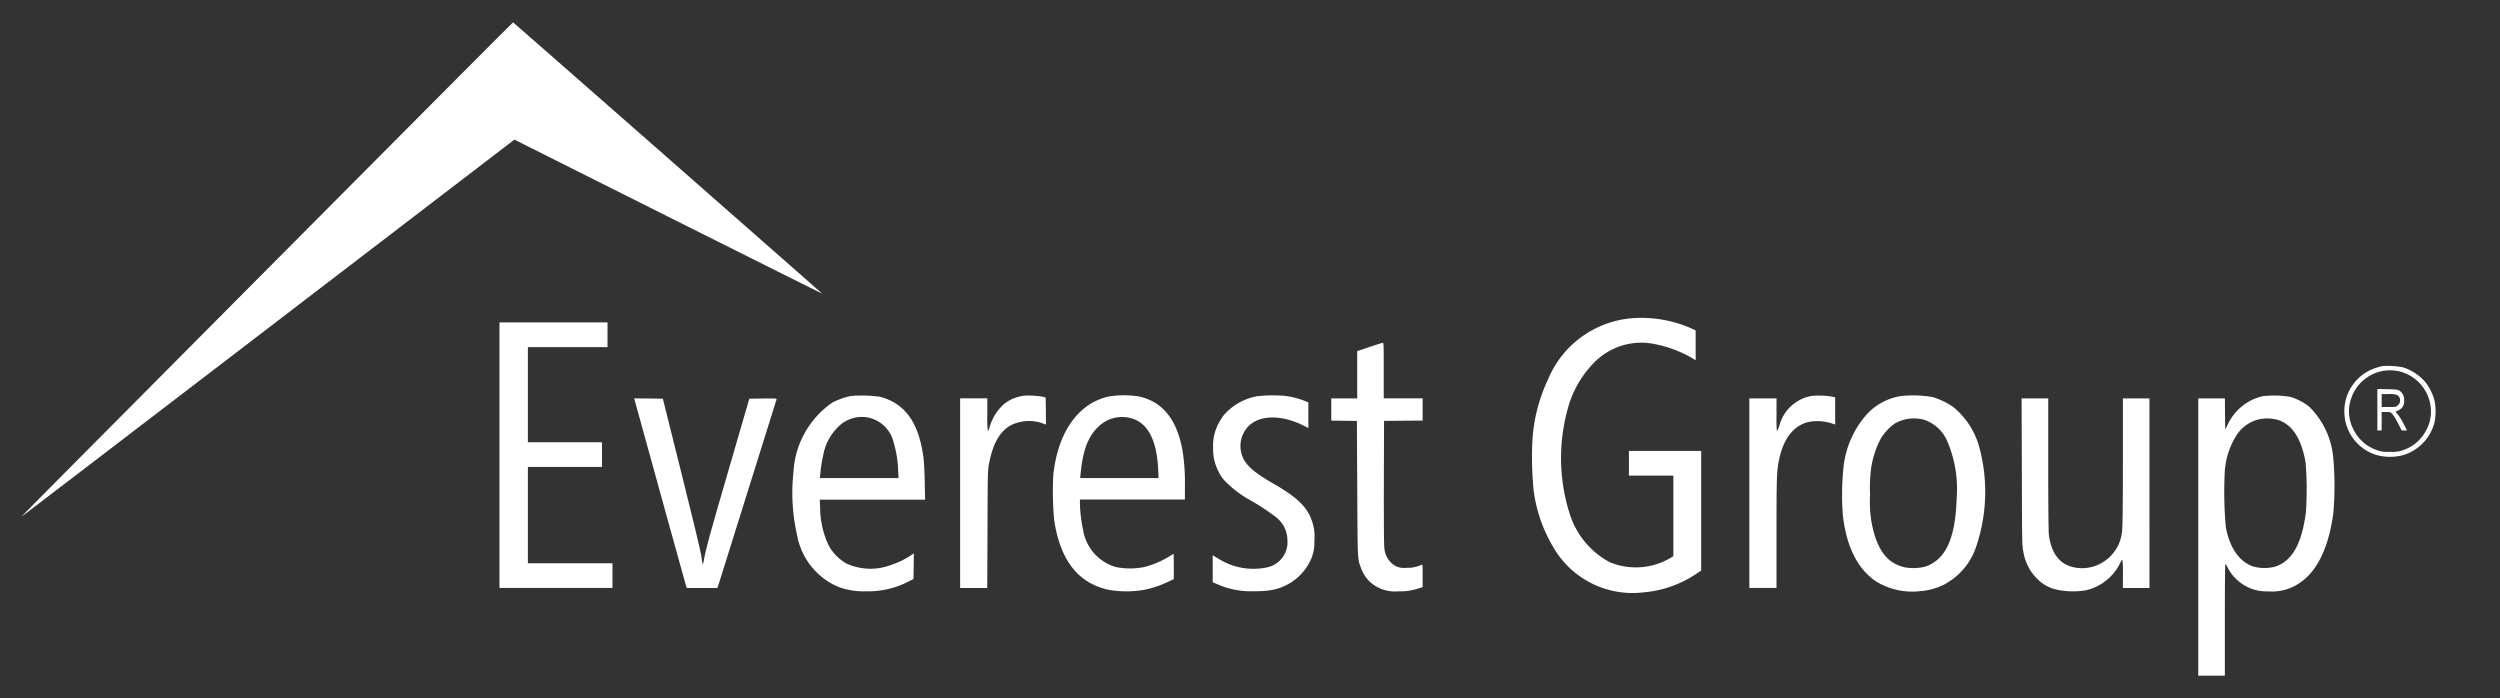 <svg xmlns="http://www.w3.org/2000/svg" xmlns:xlink="http://www.w3.org/1999/xlink" width="197" height="55" viewBox="0 0 197 55">
  <rect x="0" y="0" width="197" height="55" fill="#333333" stroke="none"/>
  <defs>
    <clipPath id="clip-path">
      <rect id="Rectangle_18725" data-name="Rectangle 18725" width="197" height="55" transform="translate(961 7337)" fill="none"/>
    </clipPath>
    <clipPath id="clip-path-2">
      <rect id="Rectangle_16974" data-name="Rectangle 16974" width="209" height="55" transform="translate(555.551 4202.5)" fill="#fff" stroke="#707070" stroke-width="1"/>
    </clipPath>
  </defs>
  <g id="Mask_Group_132" data-name="Mask Group 132" transform="translate(-961 -7337)" clip-path="url(#clip-path)">
    <g id="Mask_Group_102" data-name="Mask Group 102" transform="translate(399.449 3134.5)" clip-path="url(#clip-path-2)">
      <g id="everest-group.adaptive.768" transform="translate(427.256 5308.258)">
        <path id="Path_256556" data-name="Path 256556" d="M159.779-1089c-8.2,8.248-16.924,17.022-19.387,19.5s-4.443,4.477-4.4,4.457,8.793-6.72,19.455-14.876l19.382-14.837,12.151,6.092c6.681,3.348,12.131,6.068,12.1,6.039-.146-.146-24.331-21.372-24.355-21.372S167.984-1097.251,159.779-1089Z" transform="translate(0)" fill="#fff"/>
        <path id="Path_256557" data-name="Path 256557" d="M2589.946-625.359a7.858,7.858,0,0,0-6.671,4.837,13.064,13.064,0,0,0-1.217,4.657,25.888,25.888,0,0,0,.092,4.1,11.5,11.5,0,0,0,1.509,4.389,7.206,7.206,0,0,0,7.163,3.62,8.748,8.748,0,0,0,4.078-1.416l.448-.3V-614.9h-5.693v1.946h3.5v6.355l-.3.175a5.363,5.363,0,0,1-4.715.292,6.533,6.533,0,0,1-3.173-3.878,14.5,14.5,0,0,1-.053-8.487,8.176,8.176,0,0,1,2.1-3.465,5.213,5.213,0,0,1,4.808-1.328,9.447,9.447,0,0,1,2.837,1.09l.253.156v-2.35l-.375-.175A9.781,9.781,0,0,0,2589.946-625.359Z" transform="translate(-2327 -455.327)" fill="#fff"/>
        <path id="Path_256558" data-name="Path 256558" d="M910-607.538v10.462h8.905v-1.946h-6.667v-7.591h5.839v-1.946h-5.839v-7.494h6.277V-618H910Z" transform="translate(-736.347 -462.351)" fill="#fff"/>
        <path id="Path_256559" data-name="Path 256559" d="M2260.007-584.576l-.963.326v3.723H2257v1.752l1.012.01,1.007.015.029,5.328c.03,5.8.015,5.518.307,6.292a2.758,2.758,0,0,0,.72,1.085,2.91,2.91,0,0,0,2.2.72,4.387,4.387,0,0,0,1.6-.229l.326-.1v-.9c0-.832,0-.9-.083-.861a2.577,2.577,0,0,1-1.207.238,1.549,1.549,0,0,1-.793-.112,1.765,1.765,0,0,1-.935-1.455c-.034-.209-.044-2.034-.039-5.168l.015-4.842,1.523-.015,1.518-.01v-1.752h-3.066v-2.19c0-2.054,0-2.19-.083-2.185C2261-584.9,2260.533-584.751,2260.007-584.576Z" transform="translate(-2017.801 -493.838)" fill="#fff"/>
        <path id="Path_256560" data-name="Path 256560" d="M3900.563-547.694a4.287,4.287,0,0,0-1.041.341,3.6,3.6,0,0,0-1.976,3.635,3.574,3.574,0,0,0,2.579,3.056,4.071,4.071,0,0,0,2,0,3.628,3.628,0,0,0,2.506-2.608,4.47,4.47,0,0,0,0-1.7,4.1,4.1,0,0,0-.681-1.4,3.781,3.781,0,0,0-1.854-1.231A6.646,6.646,0,0,0,3900.563-547.694Zm1.362.438a3.278,3.278,0,0,1,2.419,2.964,3.024,3.024,0,0,1-.355,1.625,3.176,3.176,0,0,1-1.83,1.6,2.309,2.309,0,0,1-1.036.131,2.309,2.309,0,0,1-1.036-.131,3.206,3.206,0,0,1-1.835-1.606,3.1,3.1,0,0,1-.136-2.618A3.235,3.235,0,0,1,3901.926-547.256Z" transform="translate(-3578.494 -529.222)" fill="#fff"/>
        <path id="Path_256561" data-name="Path 256561" d="M3951-508.565v1.635h.34v-1.46h.346c.331,0,.355.01.5.161a5.018,5.018,0,0,1,.443.73l.292.569h.418l-.272-.53a4.659,4.659,0,0,0-.458-.74l-.186-.209.229-.107a.753.753,0,0,0,.458-.769.845.845,0,0,0-.365-.783c-.141-.083-.272-.1-.954-.117L3951-510.2Zm1.552-1.163a.5.5,0,0,1,.049.822c-.141.122-.18.126-.706.126h-.555V-509.8h.536A1.7,1.7,0,0,1,3952.552-509.728Z" transform="translate(-3629.369 -564.905)" fill="#fff"/>
        <path id="Path_256562" data-name="Path 256562" d="M1388.907-499.616a5.694,5.694,0,0,0-1.455.516,7.1,7.1,0,0,0-3.071,5.489,14.986,14.986,0,0,0,.287,4.968,5.485,5.485,0,0,0,3.217,4.058,5.743,5.743,0,0,0,2.209.36,6.943,6.943,0,0,0,3.285-.735l.462-.234.015-1.007.01-1.012-.326.214a6.1,6.1,0,0,1-1.411.676,4.578,4.578,0,0,1-3.572-.088,3.729,3.729,0,0,1-1.392-1.411,6.991,6.991,0,0,1-.681-2.934l-.029-.691h8.3l-.029-1.4c-.019-.837-.058-1.62-.107-1.956-.375-2.735-1.435-4.209-3.406-4.749A10.638,10.638,0,0,0,1388.907-499.616Zm1.469,1.723a2.61,2.61,0,0,1,1.9,1.946,8.564,8.564,0,0,1,.35,2.136l.034.662h-6.2l.029-.258a10.658,10.658,0,0,1,.243-1.572,4.094,4.094,0,0,1,1.114-2.141A2.624,2.624,0,0,1,1390.376-497.894Z" transform="translate(-1187.561 -574.939)" fill="#fff"/>
        <path id="Path_256563" data-name="Path 256563" d="M1661.061-499.657a3.157,3.157,0,0,0-1.615.671,3.839,3.839,0,0,0-1.109,1.757,1.931,1.931,0,0,1-.151.384,8.315,8.315,0,0,1-.044-1.275v-1.324H1656V-484.5h2.136l.02-4.637c.015-4.477.02-4.652.122-5.168.312-1.62.881-2.594,1.771-3.046a3.233,3.233,0,0,1,2.608-.063l.107.029-.01-1.061-.015-1.061-.219-.063A6.653,6.653,0,0,0,1661.061-499.657Z" transform="translate(-1446.046 -574.923)" fill="#fff"/>
        <path id="Path_256564" data-name="Path 256564" d="M1810.611-499.83c-2.448.482-4.1,2.783-4.462,6.19a24.053,24.053,0,0,0,.073,3.611c.492,3.158,1.9,4.944,4.316,5.455a8.245,8.245,0,0,0,2.745,0,7.688,7.688,0,0,0,1.888-.628l.472-.224v-.993c0-.545-.01-.988-.02-.988a2.875,2.875,0,0,0-.326.19,7.146,7.146,0,0,1-1.966.837,5.609,5.609,0,0,1-2.277,0,3.646,3.646,0,0,1-2.565-2.944,11.138,11.138,0,0,1-.243-1.99v-.38h8.272v-1.085a15.956,15.956,0,0,0-.175-2.686c-.423-2.521-1.586-3.966-3.494-4.36A7.844,7.844,0,0,0,1810.611-499.83Zm1.543,1.7c1.382.292,2.151,1.679,2.258,4.073l.029.672h-6.175l.015-.161c.166-1.981.594-3.134,1.46-3.927A2.675,2.675,0,0,1,1812.154-498.132Z" transform="translate(-1588.852 -574.701)" fill="#fff"/>
        <path id="Path_256565" data-name="Path 256565" d="M2068.494-499.8a4.539,4.539,0,0,0-2.623,1.494,4.732,4.732,0,0,0-.457.74,3.646,3.646,0,0,0-.379,1.849,3.662,3.662,0,0,0,.438,1.873,2.759,2.759,0,0,0,.647.876,8.6,8.6,0,0,0,1.844,1.363,17.853,17.853,0,0,1,1.99,1.309,2.309,2.309,0,0,1,.934,1.825,2.033,2.033,0,0,1-1.469,2.126,5.162,5.162,0,0,1-3.971-.657l-.448-.268v2.126l.4.17a6.487,6.487,0,0,0,2.832.54,8.722,8.722,0,0,0,1.192-.063,4.194,4.194,0,0,0,3.207-2.219,3.246,3.246,0,0,0,.38-1.7,3.552,3.552,0,0,0-.078-1.158c-.316-1.328-1.061-2.131-3.071-3.294-1.766-1.017-2.345-1.562-2.6-2.428a2.247,2.247,0,0,1,.559-2.146c.9-.9,2.608-.91,4.341-.044l.375.19v-2.024l-.35-.136a6.6,6.6,0,0,0-1.426-.365A11.035,11.035,0,0,0,2068.494-499.8Z" transform="translate(-1835.144 -574.734)" fill="#fff"/>
        <path id="Path_256566" data-name="Path 256566" d="M2938.915-499.533a3.192,3.192,0,0,0-2.545,2.331,3.825,3.825,0,0,1-.194.472,11.3,11.3,0,0,1-.034-1.285v-1.324H2934V-484.4h2.141v-4.345c0-4.5.019-4.9.214-5.815.345-1.611,1.114-2.6,2.248-2.905a3.7,3.7,0,0,1,2.054.151l.107.029v-2.136l-.253-.058A6.474,6.474,0,0,0,2938.915-499.533Z" transform="translate(-2661.857 -575.027)" fill="#fff"/>
        <path id="Path_256567" data-name="Path 256567" d="M3088.706-499.73a4.673,4.673,0,0,0-2.57,1.363,7.456,7.456,0,0,0-1.9,4.263,21.124,21.124,0,0,0-.049,3.771q.431,3.7,2.584,5.182a5.468,5.468,0,0,0,3.5.788,5.025,5.025,0,0,0,1.854-.5,5.236,5.236,0,0,0,2.535-2.915,13.458,13.458,0,0,0,.229-8.107,6.214,6.214,0,0,0-2-2.988,5.738,5.738,0,0,0-1.64-.788A9.02,9.02,0,0,0,3088.706-499.73Zm1.941,1.878a3.061,3.061,0,0,1,1.771,1.679,9.552,9.552,0,0,1,.735,4.526c-.1,3.173-.881,4.837-2.516,5.362a3.976,3.976,0,0,1-1.542.049c-1.441-.307-2.258-1.426-2.657-3.611a10.3,10.3,0,0,1-.107-2.141,12.287,12.287,0,0,1,.087-2.092,7.29,7.29,0,0,1,.8-2.38,4.371,4.371,0,0,1,1.032-1.095A3.022,3.022,0,0,1,3090.647-497.851Z" transform="translate(-2804.675 -574.811)" fill="#fff"/>
        <path id="Path_256568" data-name="Path 256568" d="M3666.085-499.676a4.026,4.026,0,0,0-2.764,2.238l-.2.394-.015-1.231-.01-1.226H3661v21.849h2.093v-4.4c0-2.423.015-4.4.039-4.4a.96.96,0,0,1,.175.268,3.474,3.474,0,0,0,2.2,1.781,3.853,3.853,0,0,0,1.061.112,3.811,3.811,0,0,0,2.433-.676c1.368-.91,2.277-2.793,2.638-5.474a24.707,24.707,0,0,0,0-4.331,6.406,6.406,0,0,0-1.927-4.1,4.646,4.646,0,0,0-1.44-.745A7.852,7.852,0,0,0,3666.085-499.676Zm1.149,1.859c1.144.336,1.888,1.46,2.219,3.353a25.585,25.585,0,0,1,.024,3.966c-.326,2.457-1.075,3.791-2.379,4.243a3.318,3.318,0,0,1-1.772,0c-1.1-.38-1.859-1.474-2.16-3.124a31.674,31.674,0,0,1-.078-4.365,6.047,6.047,0,0,1,.885-2.788,2.9,2.9,0,0,1,1.9-1.338A3.2,3.2,0,0,1,3667.233-497.818Z" transform="translate(-3353.48 -574.864)" fill="#fff"/>
        <path id="Path_256569" data-name="Path 256569" d="M1128.192-494.674c1.528,5.543,3.956,14.336,4,14.457l.054.156h2.414l.126-.375c.1-.3,4.433-14.131,4.535-14.482.024-.078-.039-.083-1.061-.073l-1.085.015-1.64,5.645c-1.533,5.26-1.781,6.175-1.951,7.129-.078.418-.088.4-.2-.438-.049-.336-.667-2.91-1.552-6.448l-1.47-5.888-1.124-.015L1128.1-495Z" transform="translate(-943.834 -579.365)" fill="#fff"/>
        <path id="Path_256570" data-name="Path 256570" d="M3374.92-489.2c.015,5.708.019,5.815.117,6.268a3.833,3.833,0,0,0,1.061,2.117,3.046,3.046,0,0,0,1.572.886,6.022,6.022,0,0,0,2.321.044,3.988,3.988,0,0,0,2.657-2.107,1.049,1.049,0,0,1,.2-.307,9.069,9.069,0,0,1,.034,1.119v1.119h2.093V-495h-2.093v4.924c0,3.231-.019,5.08-.053,5.367a3.2,3.2,0,0,1-3.1,3.09c-1.567,0-2.457-.886-2.681-2.647-.029-.243-.049-2.375-.049-5.562V-495h-2.1Z" transform="translate(-3081.303 -579.365)" fill="#fff"/>
      </g>
    </g>
  </g>
</svg>
